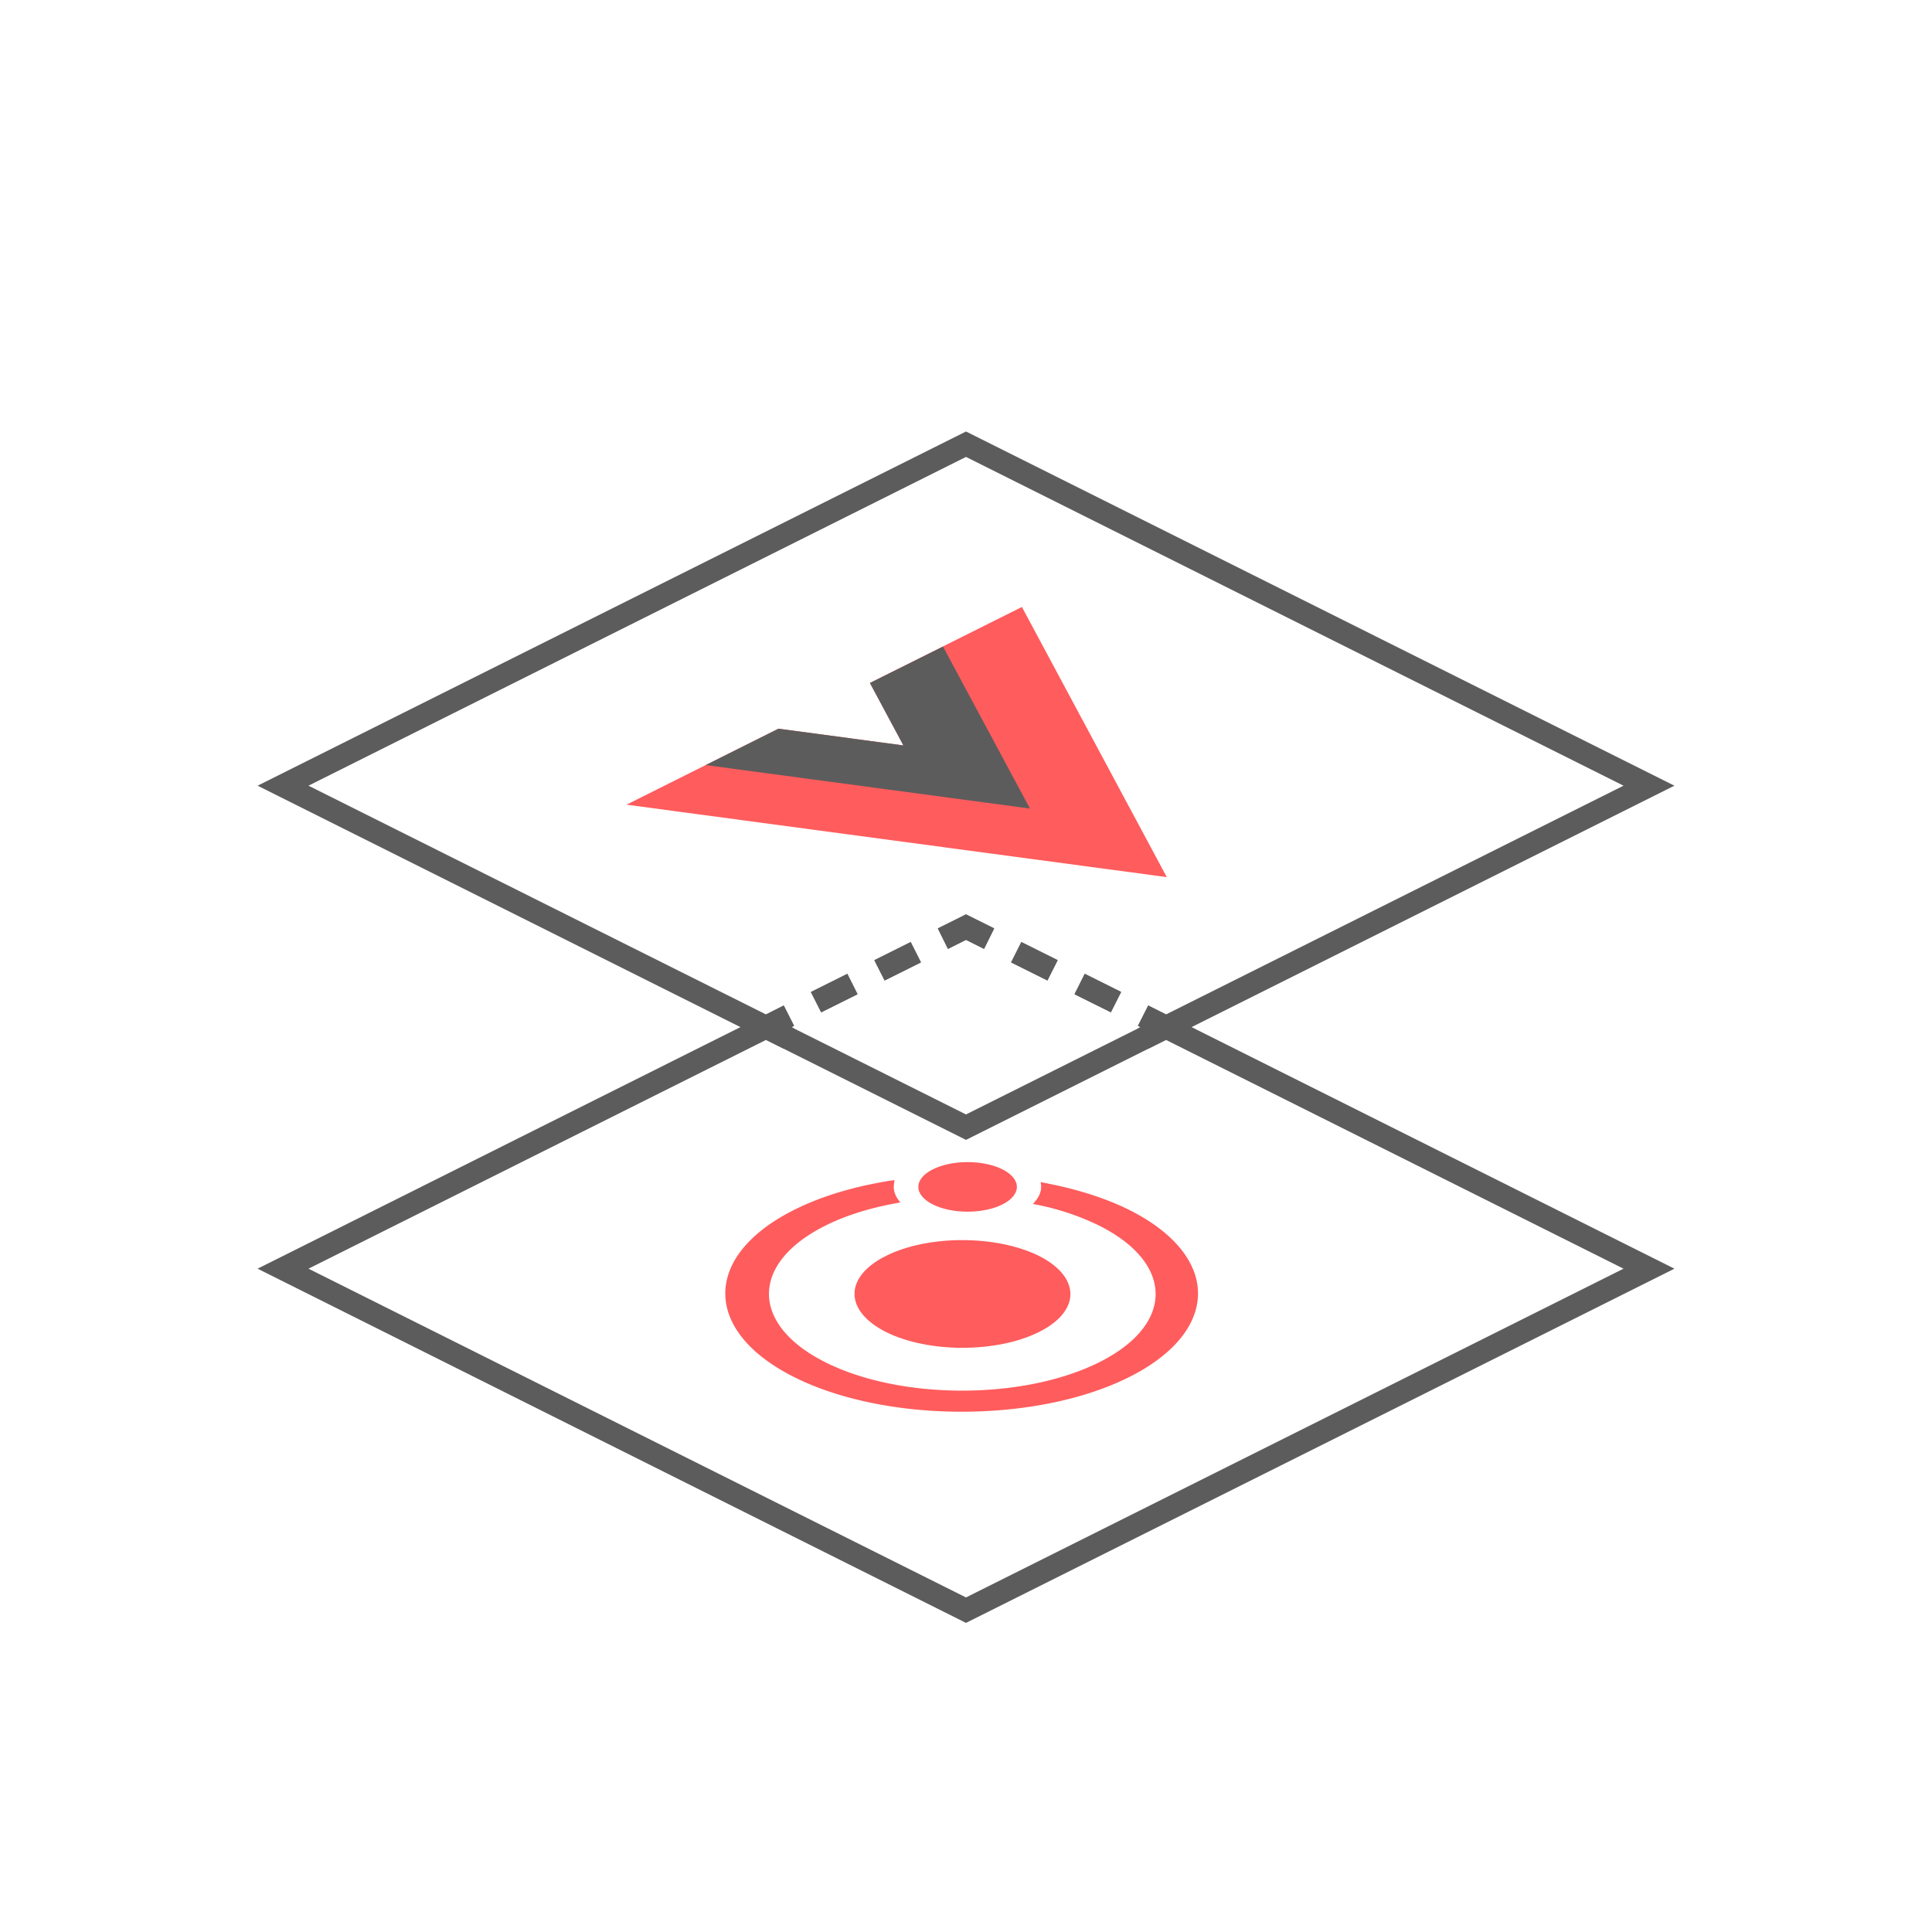 <svg xmlns="http://www.w3.org/2000/svg" id="Ionic-Vue-Logo" viewBox="0 0 600 600">
  <style>
    .st0,.st1{fill:none;stroke:#5c5c5c;stroke-width:7.071;stroke-miterlimit:10}.st1{stroke-dasharray:12.58,9.435}.st2{fill:#5c5c5c}.st3{fill:#ff5c5d}
  </style>
  <path d="M237.9 319l7.1-3.6" class="st0"/>
  <path d="M253.5 311.2l35.1-17.6" class="st1"/>
  <path d="M292.8 291.5l7.2-3.6 7.2 3.6" class="st0"/>
  <path d="M315.6 295.7l35.2 17.6" class="st1"/>
  <path d="M355 315.4l7.1 3.6" class="st0"/>
  <g>
    <path d="M300 504l-1.6-.8L80 394l156.3-78.2 3.1 6.4L95.8 394 300 496.1 504.2 394l-143.6-71.8 3.1-6.4L520 394z" class="st2"/>
    <path d="M300 354l-1.6-.8L80 244l220-110 220 110-220 110zM95.8 244L300 346.1 504.2 244 300 141.9 95.8 244z" class="st2"/>
    <path d="M243.4 325.7L230 319l13.4-6.7 3.2 6.3-.8.4.8.4zM255 314.4l-3.2-6.3 11.3-5.6 3.2 6.3-11.3 5.6zm19.7-9.9l-3.2-6.3 11.3-5.6 3.2 6.3-11.3 5.6zM305.6 294.7l-5.6-2.8-5.6 2.8-3.1-6.4 8.7-4.3 8.7 4.3zM345 314.4l-11.3-5.6 3.2-6.3 11.3 5.6-3.2 6.3zm-19.7-9.9l-11.3-5.6 3.2-6.3 11.3 5.6-3.2 6.3zM356.6 325.7l-3.2-6.3.8-.4-.8-.4 3.2-6.3L370 319z" class="st2"/>
  </g>
  <g>
    <path d="M275.2 390c-13.1 6.5-13.1 17.1 0 23.7 13.1 6.5 34.3 6.5 47.4 0s13.1-17.1 0-23.7c-13.2-6.5-34.4-6.5-47.4 0z" class="st3"/>
    <ellipse cx="300.5" cy="368.6" class="st3" rx="15.3" ry="7.7"/>
    <path d="M324.6 367.4l-1.4-.3.1.8c.2 1.9-.5 3.8-2.1 5.5l-.4.5 1 .2a78.3 78.3 0 0 1 19.5 6.5c23.4 11.7 23.5 30.8 0 42.5s-61.5 11.7-84.9 0-23.5-30.8 0-42.5c6.4-3.2 13.9-5.5 22.3-7l.9-.2-.4-.5c-1.4-1.8-1.9-3.6-1.5-5.6l.1-.8-1.5.2c-11.2 1.8-21.2 4.8-29.6 9-28.6 14.3-28.6 37.7 0 52s75.3 14.3 103.9 0 28.6-37.7 0-52c-7.3-3.6-16-6.4-26-8.3z" class="st3"/>
  </g>
  <g transform="translate(178.06 235)">
    <g id="g12">
      <path id="path14" d="M92.1-22.9l10.4 19.4-38.8-5.2-47.2 23.6 167.8 22.5-45-83.9-47.2 23.6z" class="st3"/>
    </g>
    <g id="g16">
      <path id="path18" d="M92.1-22.9l10.4 19.4-38.8-5.2L41.1 2.6l100.7 13.5-27-50.3-22.7 11.3z" class="st2"/>
    </g>
  </g>
</svg>
